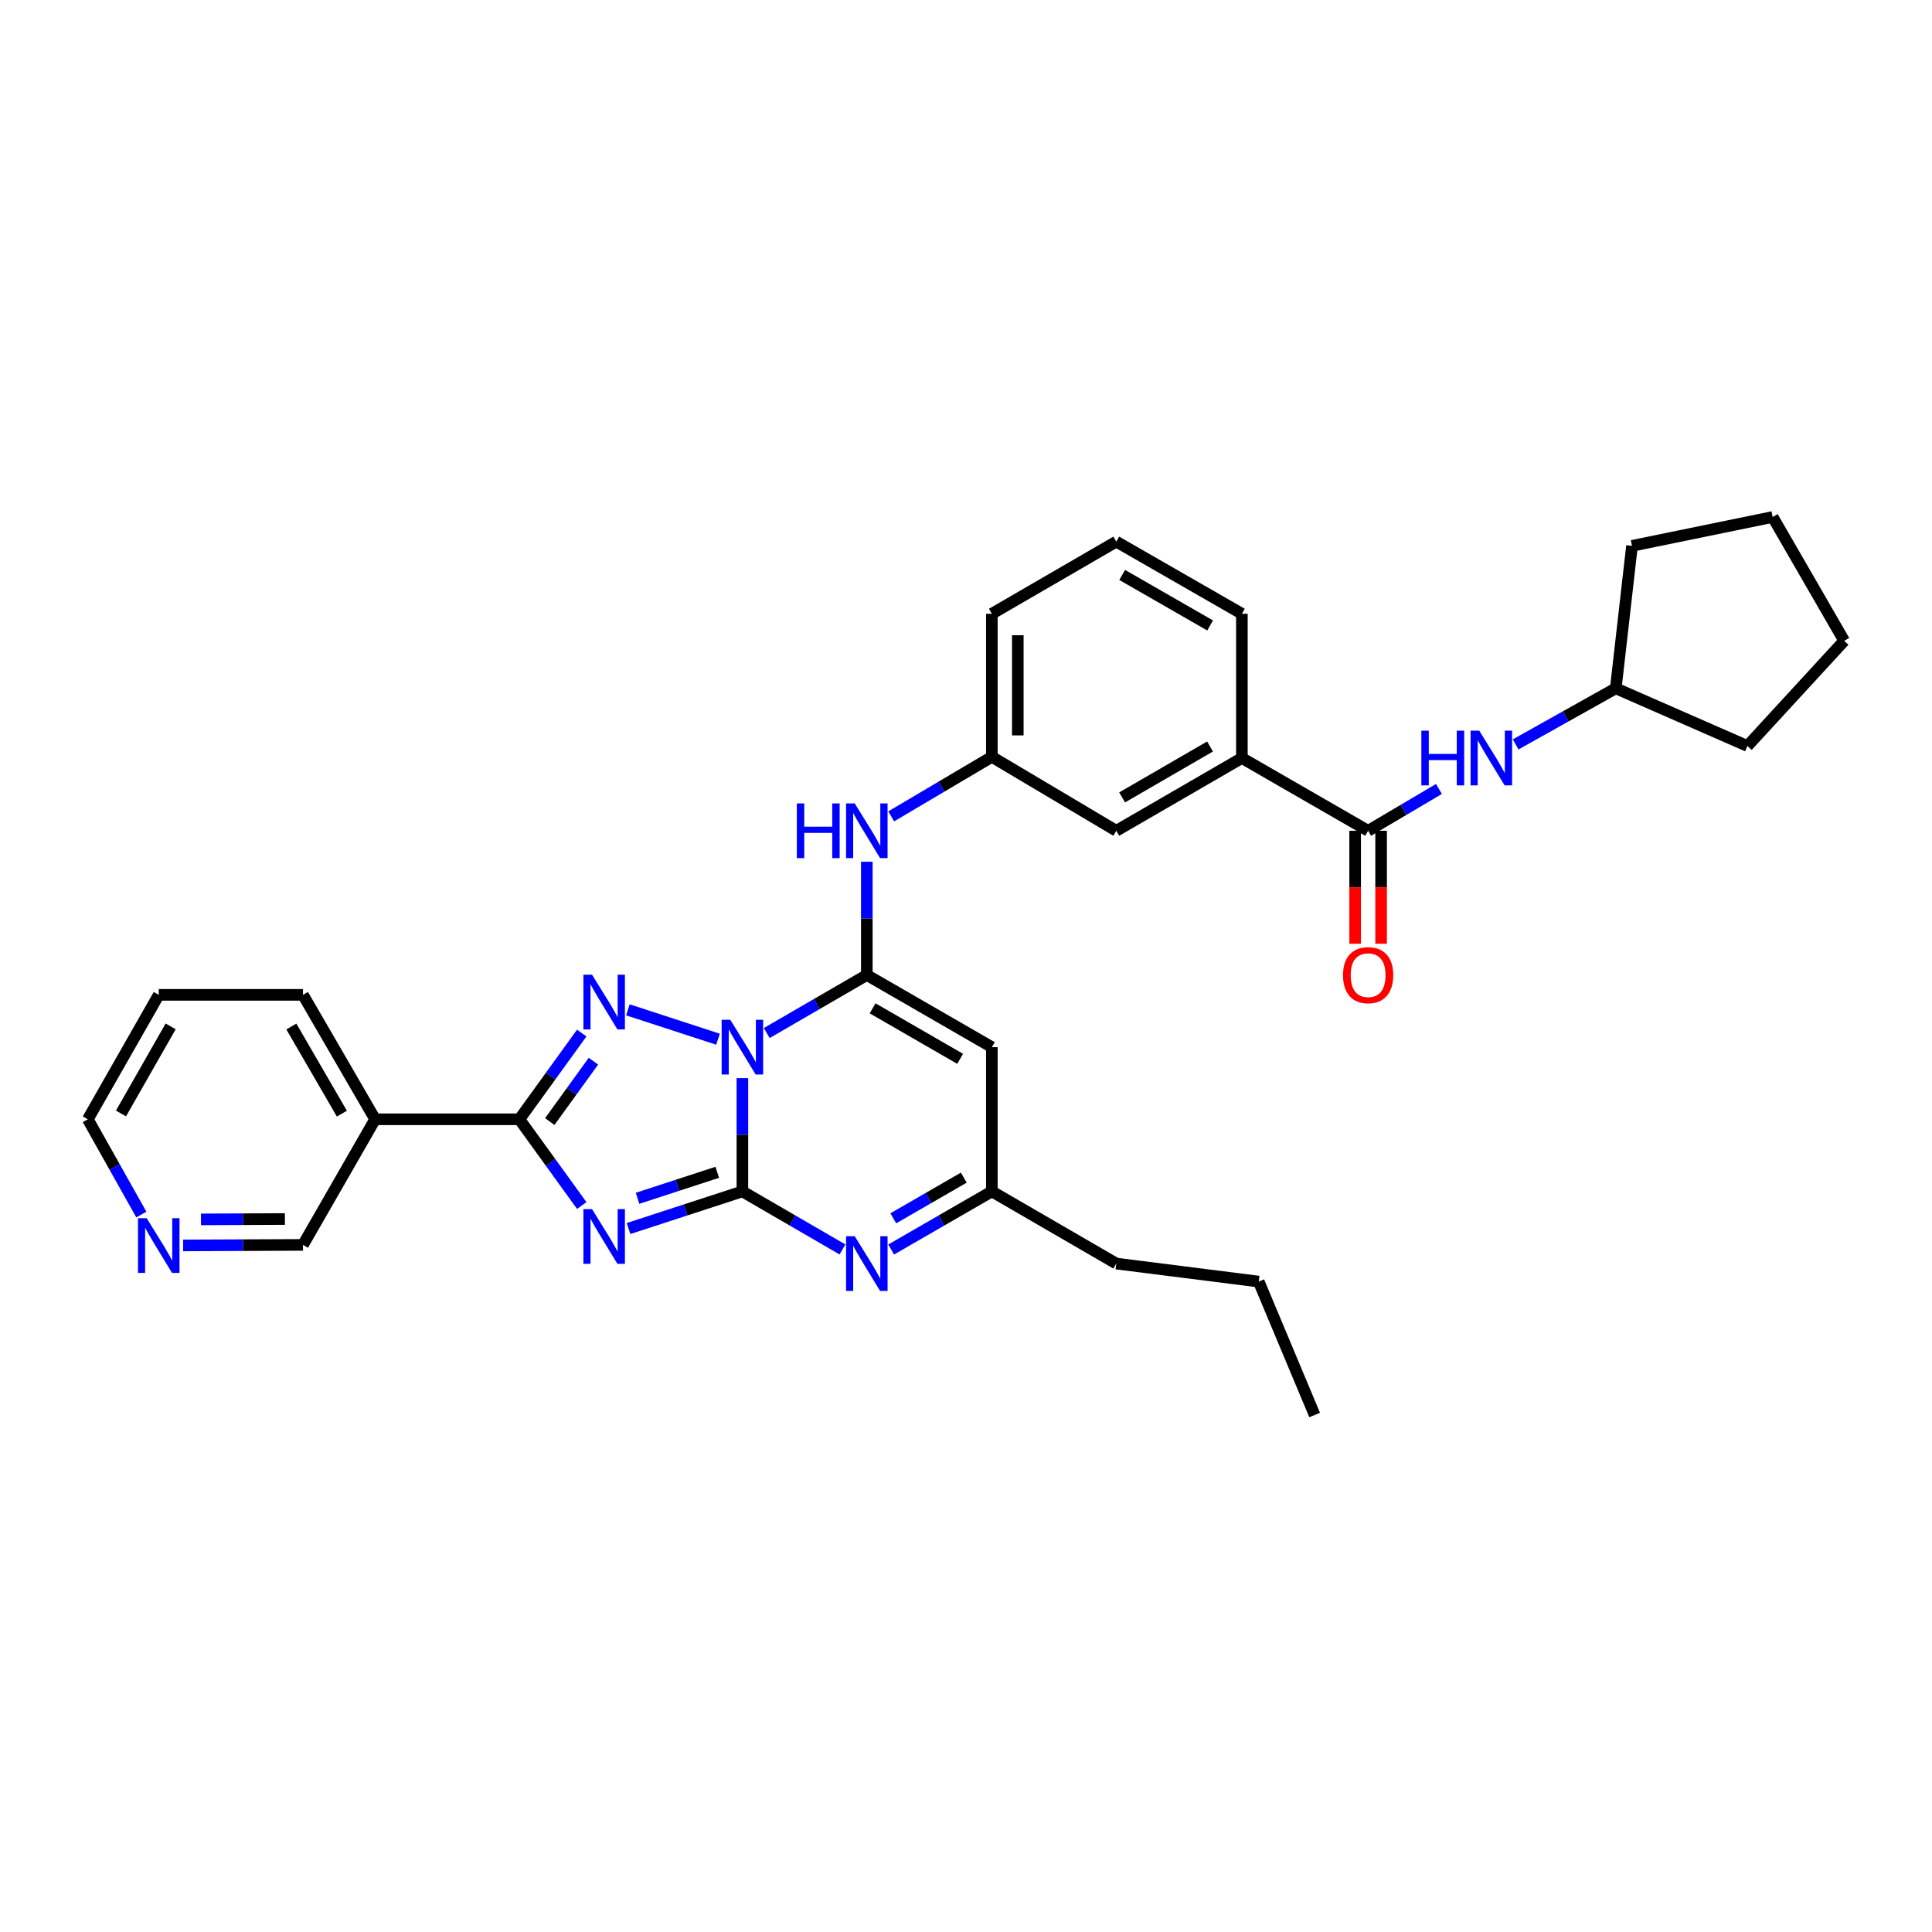<?xml version='1.0' encoding='iso-8859-1'?>
<svg version='1.1' baseProfile='full'
              xmlns='http://www.w3.org/2000/svg'
                      xmlns:rdkit='http://www.rdkit.org/xml'
                      xmlns:xlink='http://www.w3.org/1999/xlink'
                  xml:space='preserve'
width='1000px' height='1000px' viewBox='0 0 1000 1000'>
<!-- END OF HEADER -->
<rect style='opacity:1.0;fill:#FFFFFF;stroke:none' width='1000' height='1000' x='0' y='0'> </rect>
<path class='bond-0' d='M 384.261,558.038 L 384.261,587.353' style='fill:none;fill-rule:evenodd;stroke:#0000FF;stroke-width:6px;stroke-linecap:butt;stroke-linejoin:miter;stroke-opacity:1' />
<path class='bond-0' d='M 384.261,587.353 L 384.261,616.668' style='fill:none;fill-rule:evenodd;stroke:#000000;stroke-width:6px;stroke-linecap:butt;stroke-linejoin:miter;stroke-opacity:1' />
<path class='bond-2' d='M 396.862,534.705 L 422.763,519.686' style='fill:none;fill-rule:evenodd;stroke:#0000FF;stroke-width:6px;stroke-linecap:butt;stroke-linejoin:miter;stroke-opacity:1' />
<path class='bond-2' d='M 422.763,519.686 L 448.664,504.668' style='fill:none;fill-rule:evenodd;stroke:#000000;stroke-width:6px;stroke-linecap:butt;stroke-linejoin:miter;stroke-opacity:1' />
<path class='bond-3' d='M 371.639,537.895 L 324.998,522.684' style='fill:none;fill-rule:evenodd;stroke:#0000FF;stroke-width:6px;stroke-linecap:butt;stroke-linejoin:miter;stroke-opacity:1' />
<path class='bond-1' d='M 384.261,616.668 L 354.796,626.281' style='fill:none;fill-rule:evenodd;stroke:#000000;stroke-width:6px;stroke-linecap:butt;stroke-linejoin:miter;stroke-opacity:1' />
<path class='bond-1' d='M 354.796,626.281 L 325.33,635.894' style='fill:none;fill-rule:evenodd;stroke:#0000FF;stroke-width:6px;stroke-linecap:butt;stroke-linejoin:miter;stroke-opacity:1' />
<path class='bond-1' d='M 371.255,606.781 L 350.629,613.51' style='fill:none;fill-rule:evenodd;stroke:#000000;stroke-width:6px;stroke-linecap:butt;stroke-linejoin:miter;stroke-opacity:1' />
<path class='bond-1' d='M 350.629,613.51 L 330.004,620.239' style='fill:none;fill-rule:evenodd;stroke:#0000FF;stroke-width:6px;stroke-linecap:butt;stroke-linejoin:miter;stroke-opacity:1' />
<path class='bond-5' d='M 384.261,616.668 L 410.162,631.689' style='fill:none;fill-rule:evenodd;stroke:#000000;stroke-width:6px;stroke-linecap:butt;stroke-linejoin:miter;stroke-opacity:1' />
<path class='bond-5' d='M 410.162,631.689 L 436.063,646.711' style='fill:none;fill-rule:evenodd;stroke:#0000FF;stroke-width:6px;stroke-linecap:butt;stroke-linejoin:miter;stroke-opacity:1' />
<path class='bond-32' d='M 301.116,623.98 L 284.976,601.66' style='fill:none;fill-rule:evenodd;stroke:#0000FF;stroke-width:6px;stroke-linecap:butt;stroke-linejoin:miter;stroke-opacity:1' />
<path class='bond-32' d='M 284.976,601.66 L 268.835,579.34' style='fill:none;fill-rule:evenodd;stroke:#000000;stroke-width:6px;stroke-linecap:butt;stroke-linejoin:miter;stroke-opacity:1' />
<path class='bond-6' d='M 448.664,504.668 L 513.381,542.011' style='fill:none;fill-rule:evenodd;stroke:#000000;stroke-width:6px;stroke-linecap:butt;stroke-linejoin:miter;stroke-opacity:1' />
<path class='bond-6' d='M 451.658,521.904 L 496.96,548.045' style='fill:none;fill-rule:evenodd;stroke:#000000;stroke-width:6px;stroke-linecap:butt;stroke-linejoin:miter;stroke-opacity:1' />
<path class='bond-8' d='M 448.664,504.668 L 448.664,475.353' style='fill:none;fill-rule:evenodd;stroke:#000000;stroke-width:6px;stroke-linecap:butt;stroke-linejoin:miter;stroke-opacity:1' />
<path class='bond-8' d='M 448.664,475.353 L 448.664,446.038' style='fill:none;fill-rule:evenodd;stroke:#0000FF;stroke-width:6px;stroke-linecap:butt;stroke-linejoin:miter;stroke-opacity:1' />
<path class='bond-4' d='M 301.114,534.707 L 284.975,557.023' style='fill:none;fill-rule:evenodd;stroke:#0000FF;stroke-width:6px;stroke-linecap:butt;stroke-linejoin:miter;stroke-opacity:1' />
<path class='bond-4' d='M 284.975,557.023 L 268.835,579.34' style='fill:none;fill-rule:evenodd;stroke:#000000;stroke-width:6px;stroke-linecap:butt;stroke-linejoin:miter;stroke-opacity:1' />
<path class='bond-4' d='M 307.157,549.274 L 295.86,564.895' style='fill:none;fill-rule:evenodd;stroke:#0000FF;stroke-width:6px;stroke-linecap:butt;stroke-linejoin:miter;stroke-opacity:1' />
<path class='bond-4' d='M 295.86,564.895 L 284.562,580.517' style='fill:none;fill-rule:evenodd;stroke:#000000;stroke-width:6px;stroke-linecap:butt;stroke-linejoin:miter;stroke-opacity:1' />
<path class='bond-10' d='M 268.835,579.34 L 194.171,579.34' style='fill:none;fill-rule:evenodd;stroke:#000000;stroke-width:6px;stroke-linecap:butt;stroke-linejoin:miter;stroke-opacity:1' />
<path class='bond-33' d='M 461.272,646.742 L 487.326,631.705' style='fill:none;fill-rule:evenodd;stroke:#0000FF;stroke-width:6px;stroke-linecap:butt;stroke-linejoin:miter;stroke-opacity:1' />
<path class='bond-33' d='M 487.326,631.705 L 513.381,616.668' style='fill:none;fill-rule:evenodd;stroke:#000000;stroke-width:6px;stroke-linecap:butt;stroke-linejoin:miter;stroke-opacity:1' />
<path class='bond-33' d='M 462.374,630.597 L 480.612,620.071' style='fill:none;fill-rule:evenodd;stroke:#0000FF;stroke-width:6px;stroke-linecap:butt;stroke-linejoin:miter;stroke-opacity:1' />
<path class='bond-33' d='M 480.612,620.071 L 498.85,609.545' style='fill:none;fill-rule:evenodd;stroke:#000000;stroke-width:6px;stroke-linecap:butt;stroke-linejoin:miter;stroke-opacity:1' />
<path class='bond-9' d='M 513.381,542.011 L 513.381,616.668' style='fill:none;fill-rule:evenodd;stroke:#000000;stroke-width:6px;stroke-linecap:butt;stroke-linejoin:miter;stroke-opacity:1' />
<path class='bond-7' d='M 708.142,430.011 L 642.799,392.354' style='fill:none;fill-rule:evenodd;stroke:#000000;stroke-width:6px;stroke-linecap:butt;stroke-linejoin:miter;stroke-opacity:1' />
<path class='bond-11' d='M 708.142,430.011 L 726.471,419.189' style='fill:none;fill-rule:evenodd;stroke:#000000;stroke-width:6px;stroke-linecap:butt;stroke-linejoin:miter;stroke-opacity:1' />
<path class='bond-11' d='M 726.471,419.189 L 744.801,408.366' style='fill:none;fill-rule:evenodd;stroke:#0000FF;stroke-width:6px;stroke-linecap:butt;stroke-linejoin:miter;stroke-opacity:1' />
<path class='bond-15' d='M 701.426,430.011 L 701.426,459.246' style='fill:none;fill-rule:evenodd;stroke:#000000;stroke-width:6px;stroke-linecap:butt;stroke-linejoin:miter;stroke-opacity:1' />
<path class='bond-15' d='M 701.426,459.246 L 701.426,488.481' style='fill:none;fill-rule:evenodd;stroke:#FF0000;stroke-width:6px;stroke-linecap:butt;stroke-linejoin:miter;stroke-opacity:1' />
<path class='bond-15' d='M 714.859,430.011 L 714.859,459.246' style='fill:none;fill-rule:evenodd;stroke:#000000;stroke-width:6px;stroke-linecap:butt;stroke-linejoin:miter;stroke-opacity:1' />
<path class='bond-15' d='M 714.859,459.246 L 714.859,488.481' style='fill:none;fill-rule:evenodd;stroke:#FF0000;stroke-width:6px;stroke-linecap:butt;stroke-linejoin:miter;stroke-opacity:1' />
<path class='bond-13' d='M 461.284,422.549 L 487.332,407.146' style='fill:none;fill-rule:evenodd;stroke:#0000FF;stroke-width:6px;stroke-linecap:butt;stroke-linejoin:miter;stroke-opacity:1' />
<path class='bond-13' d='M 487.332,407.146 L 513.381,391.742' style='fill:none;fill-rule:evenodd;stroke:#000000;stroke-width:6px;stroke-linecap:butt;stroke-linejoin:miter;stroke-opacity:1' />
<path class='bond-21' d='M 513.381,616.668 L 577.784,654.019' style='fill:none;fill-rule:evenodd;stroke:#000000;stroke-width:6px;stroke-linecap:butt;stroke-linejoin:miter;stroke-opacity:1' />
<path class='bond-17' d='M 194.171,579.34 L 156.828,644.355' style='fill:none;fill-rule:evenodd;stroke:#000000;stroke-width:6px;stroke-linecap:butt;stroke-linejoin:miter;stroke-opacity:1' />
<path class='bond-19' d='M 194.171,579.34 L 156.828,514.937' style='fill:none;fill-rule:evenodd;stroke:#000000;stroke-width:6px;stroke-linecap:butt;stroke-linejoin:miter;stroke-opacity:1' />
<path class='bond-19' d='M 176.949,576.417 L 150.809,531.335' style='fill:none;fill-rule:evenodd;stroke:#000000;stroke-width:6px;stroke-linecap:butt;stroke-linejoin:miter;stroke-opacity:1' />
<path class='bond-18' d='M 784.504,385.303 L 810.413,370.788' style='fill:none;fill-rule:evenodd;stroke:#0000FF;stroke-width:6px;stroke-linecap:butt;stroke-linejoin:miter;stroke-opacity:1' />
<path class='bond-18' d='M 810.413,370.788 L 836.321,356.272' style='fill:none;fill-rule:evenodd;stroke:#000000;stroke-width:6px;stroke-linecap:butt;stroke-linejoin:miter;stroke-opacity:1' />
<path class='bond-12' d='M 642.799,392.354 L 577.784,430.011' style='fill:none;fill-rule:evenodd;stroke:#000000;stroke-width:6px;stroke-linecap:butt;stroke-linejoin:miter;stroke-opacity:1' />
<path class='bond-12' d='M 626.314,386.379 L 580.803,412.739' style='fill:none;fill-rule:evenodd;stroke:#000000;stroke-width:6px;stroke-linecap:butt;stroke-linejoin:miter;stroke-opacity:1' />
<path class='bond-35' d='M 642.799,392.354 L 642.799,317.69' style='fill:none;fill-rule:evenodd;stroke:#000000;stroke-width:6px;stroke-linecap:butt;stroke-linejoin:miter;stroke-opacity:1' />
<path class='bond-14' d='M 513.381,391.742 L 577.784,430.011' style='fill:none;fill-rule:evenodd;stroke:#000000;stroke-width:6px;stroke-linecap:butt;stroke-linejoin:miter;stroke-opacity:1' />
<path class='bond-24' d='M 513.381,391.742 L 513.381,317.69' style='fill:none;fill-rule:evenodd;stroke:#000000;stroke-width:6px;stroke-linecap:butt;stroke-linejoin:miter;stroke-opacity:1' />
<path class='bond-24' d='M 526.813,380.635 L 526.813,328.798' style='fill:none;fill-rule:evenodd;stroke:#000000;stroke-width:6px;stroke-linecap:butt;stroke-linejoin:miter;stroke-opacity:1' />
<path class='bond-16' d='M 94.778,644.628 L 125.803,644.491' style='fill:none;fill-rule:evenodd;stroke:#0000FF;stroke-width:6px;stroke-linecap:butt;stroke-linejoin:miter;stroke-opacity:1' />
<path class='bond-16' d='M 125.803,644.491 L 156.828,644.355' style='fill:none;fill-rule:evenodd;stroke:#000000;stroke-width:6px;stroke-linecap:butt;stroke-linejoin:miter;stroke-opacity:1' />
<path class='bond-16' d='M 104.026,631.154 L 125.744,631.058' style='fill:none;fill-rule:evenodd;stroke:#0000FF;stroke-width:6px;stroke-linecap:butt;stroke-linejoin:miter;stroke-opacity:1' />
<path class='bond-16' d='M 125.744,631.058 L 147.461,630.963' style='fill:none;fill-rule:evenodd;stroke:#000000;stroke-width:6px;stroke-linecap:butt;stroke-linejoin:miter;stroke-opacity:1' />
<path class='bond-34' d='M 73.162,628.649 L 59.308,603.994' style='fill:none;fill-rule:evenodd;stroke:#0000FF;stroke-width:6px;stroke-linecap:butt;stroke-linejoin:miter;stroke-opacity:1' />
<path class='bond-34' d='M 59.308,603.994 L 45.455,579.34' style='fill:none;fill-rule:evenodd;stroke:#000000;stroke-width:6px;stroke-linecap:butt;stroke-linejoin:miter;stroke-opacity:1' />
<path class='bond-25' d='M 836.321,356.272 L 904.463,386.13' style='fill:none;fill-rule:evenodd;stroke:#000000;stroke-width:6px;stroke-linecap:butt;stroke-linejoin:miter;stroke-opacity:1' />
<path class='bond-26' d='M 836.321,356.272 L 844.717,282.533' style='fill:none;fill-rule:evenodd;stroke:#000000;stroke-width:6px;stroke-linecap:butt;stroke-linejoin:miter;stroke-opacity:1' />
<path class='bond-28' d='M 156.828,514.937 L 82.171,514.937' style='fill:none;fill-rule:evenodd;stroke:#000000;stroke-width:6px;stroke-linecap:butt;stroke-linejoin:miter;stroke-opacity:1' />
<path class='bond-20' d='M 642.799,317.69 L 577.784,280.347' style='fill:none;fill-rule:evenodd;stroke:#000000;stroke-width:6px;stroke-linecap:butt;stroke-linejoin:miter;stroke-opacity:1' />
<path class='bond-20' d='M 626.356,323.737 L 580.845,297.596' style='fill:none;fill-rule:evenodd;stroke:#000000;stroke-width:6px;stroke-linecap:butt;stroke-linejoin:miter;stroke-opacity:1' />
<path class='bond-27' d='M 577.784,654.019 L 651.523,663.347' style='fill:none;fill-rule:evenodd;stroke:#000000;stroke-width:6px;stroke-linecap:butt;stroke-linejoin:miter;stroke-opacity:1' />
<path class='bond-22' d='M 577.784,280.347 L 513.381,317.69' style='fill:none;fill-rule:evenodd;stroke:#000000;stroke-width:6px;stroke-linecap:butt;stroke-linejoin:miter;stroke-opacity:1' />
<path class='bond-23' d='M 45.455,579.34 L 82.171,514.937' style='fill:none;fill-rule:evenodd;stroke:#000000;stroke-width:6px;stroke-linecap:butt;stroke-linejoin:miter;stroke-opacity:1' />
<path class='bond-23' d='M 62.632,576.332 L 88.333,531.25' style='fill:none;fill-rule:evenodd;stroke:#000000;stroke-width:6px;stroke-linecap:butt;stroke-linejoin:miter;stroke-opacity:1' />
<path class='bond-30' d='M 904.463,386.13 L 954.545,331.683' style='fill:none;fill-rule:evenodd;stroke:#000000;stroke-width:6px;stroke-linecap:butt;stroke-linejoin:miter;stroke-opacity:1' />
<path class='bond-31' d='M 844.717,282.533 L 917.53,267.593' style='fill:none;fill-rule:evenodd;stroke:#000000;stroke-width:6px;stroke-linecap:butt;stroke-linejoin:miter;stroke-opacity:1' />
<path class='bond-29' d='M 651.523,663.347 L 680.455,732.407' style='fill:none;fill-rule:evenodd;stroke:#000000;stroke-width:6px;stroke-linecap:butt;stroke-linejoin:miter;stroke-opacity:1' />
<path class='bond-36' d='M 954.545,331.683 L 917.53,267.593' style='fill:none;fill-rule:evenodd;stroke:#000000;stroke-width:6px;stroke-linecap:butt;stroke-linejoin:miter;stroke-opacity:1' />
<path  class='atom-0' d='M 378.001 527.851
L 387.281 542.851
Q 388.201 544.331, 389.681 547.011
Q 391.161 549.691, 391.241 549.851
L 391.241 527.851
L 395.001 527.851
L 395.001 556.171
L 391.121 556.171
L 381.161 539.771
Q 380.001 537.851, 378.761 535.651
Q 377.561 533.451, 377.201 532.771
L 377.201 556.171
L 373.521 556.171
L 373.521 527.851
L 378.001 527.851
' fill='#0000FF'/>
<path  class='atom-2' d='M 306.449 625.851
L 315.729 640.851
Q 316.649 642.331, 318.129 645.011
Q 319.609 647.691, 319.689 647.851
L 319.689 625.851
L 323.449 625.851
L 323.449 654.171
L 319.569 654.171
L 309.609 637.771
Q 308.449 635.851, 307.209 633.651
Q 306.009 631.451, 305.649 630.771
L 305.649 654.171
L 301.969 654.171
L 301.969 625.851
L 306.449 625.851
' fill='#0000FF'/>
<path  class='atom-4' d='M 306.449 504.515
L 315.729 519.515
Q 316.649 520.995, 318.129 523.675
Q 319.609 526.355, 319.689 526.515
L 319.689 504.515
L 323.449 504.515
L 323.449 532.835
L 319.569 532.835
L 309.609 516.435
Q 308.449 514.515, 307.209 512.315
Q 306.009 510.115, 305.649 509.435
L 305.649 532.835
L 301.969 532.835
L 301.969 504.515
L 306.449 504.515
' fill='#0000FF'/>
<path  class='atom-6' d='M 442.404 639.859
L 451.684 654.859
Q 452.604 656.339, 454.084 659.019
Q 455.564 661.699, 455.644 661.859
L 455.644 639.859
L 459.404 639.859
L 459.404 668.179
L 455.524 668.179
L 445.564 651.779
Q 444.404 649.859, 443.164 647.659
Q 441.964 645.459, 441.604 644.779
L 441.604 668.179
L 437.924 668.179
L 437.924 639.859
L 442.404 639.859
' fill='#0000FF'/>
<path  class='atom-9' d='M 412.444 415.851
L 416.284 415.851
L 416.284 427.891
L 430.764 427.891
L 430.764 415.851
L 434.604 415.851
L 434.604 444.171
L 430.764 444.171
L 430.764 431.091
L 416.284 431.091
L 416.284 444.171
L 412.444 444.171
L 412.444 415.851
' fill='#0000FF'/>
<path  class='atom-9' d='M 442.404 415.851
L 451.684 430.851
Q 452.604 432.331, 454.084 435.011
Q 455.564 437.691, 455.644 437.851
L 455.644 415.851
L 459.404 415.851
L 459.404 444.171
L 455.524 444.171
L 445.564 427.771
Q 444.404 425.851, 443.164 423.651
Q 441.964 421.451, 441.604 420.771
L 441.604 444.171
L 437.924 444.171
L 437.924 415.851
L 442.404 415.851
' fill='#0000FF'/>
<path  class='atom-12' d='M 735.698 378.194
L 739.538 378.194
L 739.538 390.234
L 754.018 390.234
L 754.018 378.194
L 757.858 378.194
L 757.858 406.514
L 754.018 406.514
L 754.018 393.434
L 739.538 393.434
L 739.538 406.514
L 735.698 406.514
L 735.698 378.194
' fill='#0000FF'/>
<path  class='atom-12' d='M 765.658 378.194
L 774.938 393.194
Q 775.858 394.674, 777.338 397.354
Q 778.818 400.034, 778.898 400.194
L 778.898 378.194
L 782.658 378.194
L 782.658 406.514
L 778.778 406.514
L 768.818 390.114
Q 767.658 388.194, 766.418 385.994
Q 765.218 383.794, 764.858 383.114
L 764.858 406.514
L 761.178 406.514
L 761.178 378.194
L 765.658 378.194
' fill='#0000FF'/>
<path  class='atom-16' d='M 695.142 504.748
Q 695.142 497.948, 698.502 494.148
Q 701.862 490.348, 708.142 490.348
Q 714.422 490.348, 717.782 494.148
Q 721.142 497.948, 721.142 504.748
Q 721.142 511.628, 717.742 515.548
Q 714.342 519.428, 708.142 519.428
Q 701.902 519.428, 698.502 515.548
Q 695.142 511.668, 695.142 504.748
M 708.142 516.228
Q 712.462 516.228, 714.782 513.348
Q 717.142 510.428, 717.142 504.748
Q 717.142 499.188, 714.782 496.388
Q 712.462 493.548, 708.142 493.548
Q 703.822 493.548, 701.462 496.348
Q 699.142 499.148, 699.142 504.748
Q 699.142 510.468, 701.462 513.348
Q 703.822 516.228, 708.142 516.228
' fill='#FF0000'/>
<path  class='atom-17' d='M 75.911 630.523
L 85.191 645.523
Q 86.111 647.003, 87.591 649.683
Q 89.071 652.363, 89.151 652.523
L 89.151 630.523
L 92.911 630.523
L 92.911 658.843
L 89.031 658.843
L 79.071 642.443
Q 77.911 640.523, 76.671 638.323
Q 75.471 636.123, 75.111 635.443
L 75.111 658.843
L 71.431 658.843
L 71.431 630.523
L 75.911 630.523
' fill='#0000FF'/>
</svg>
